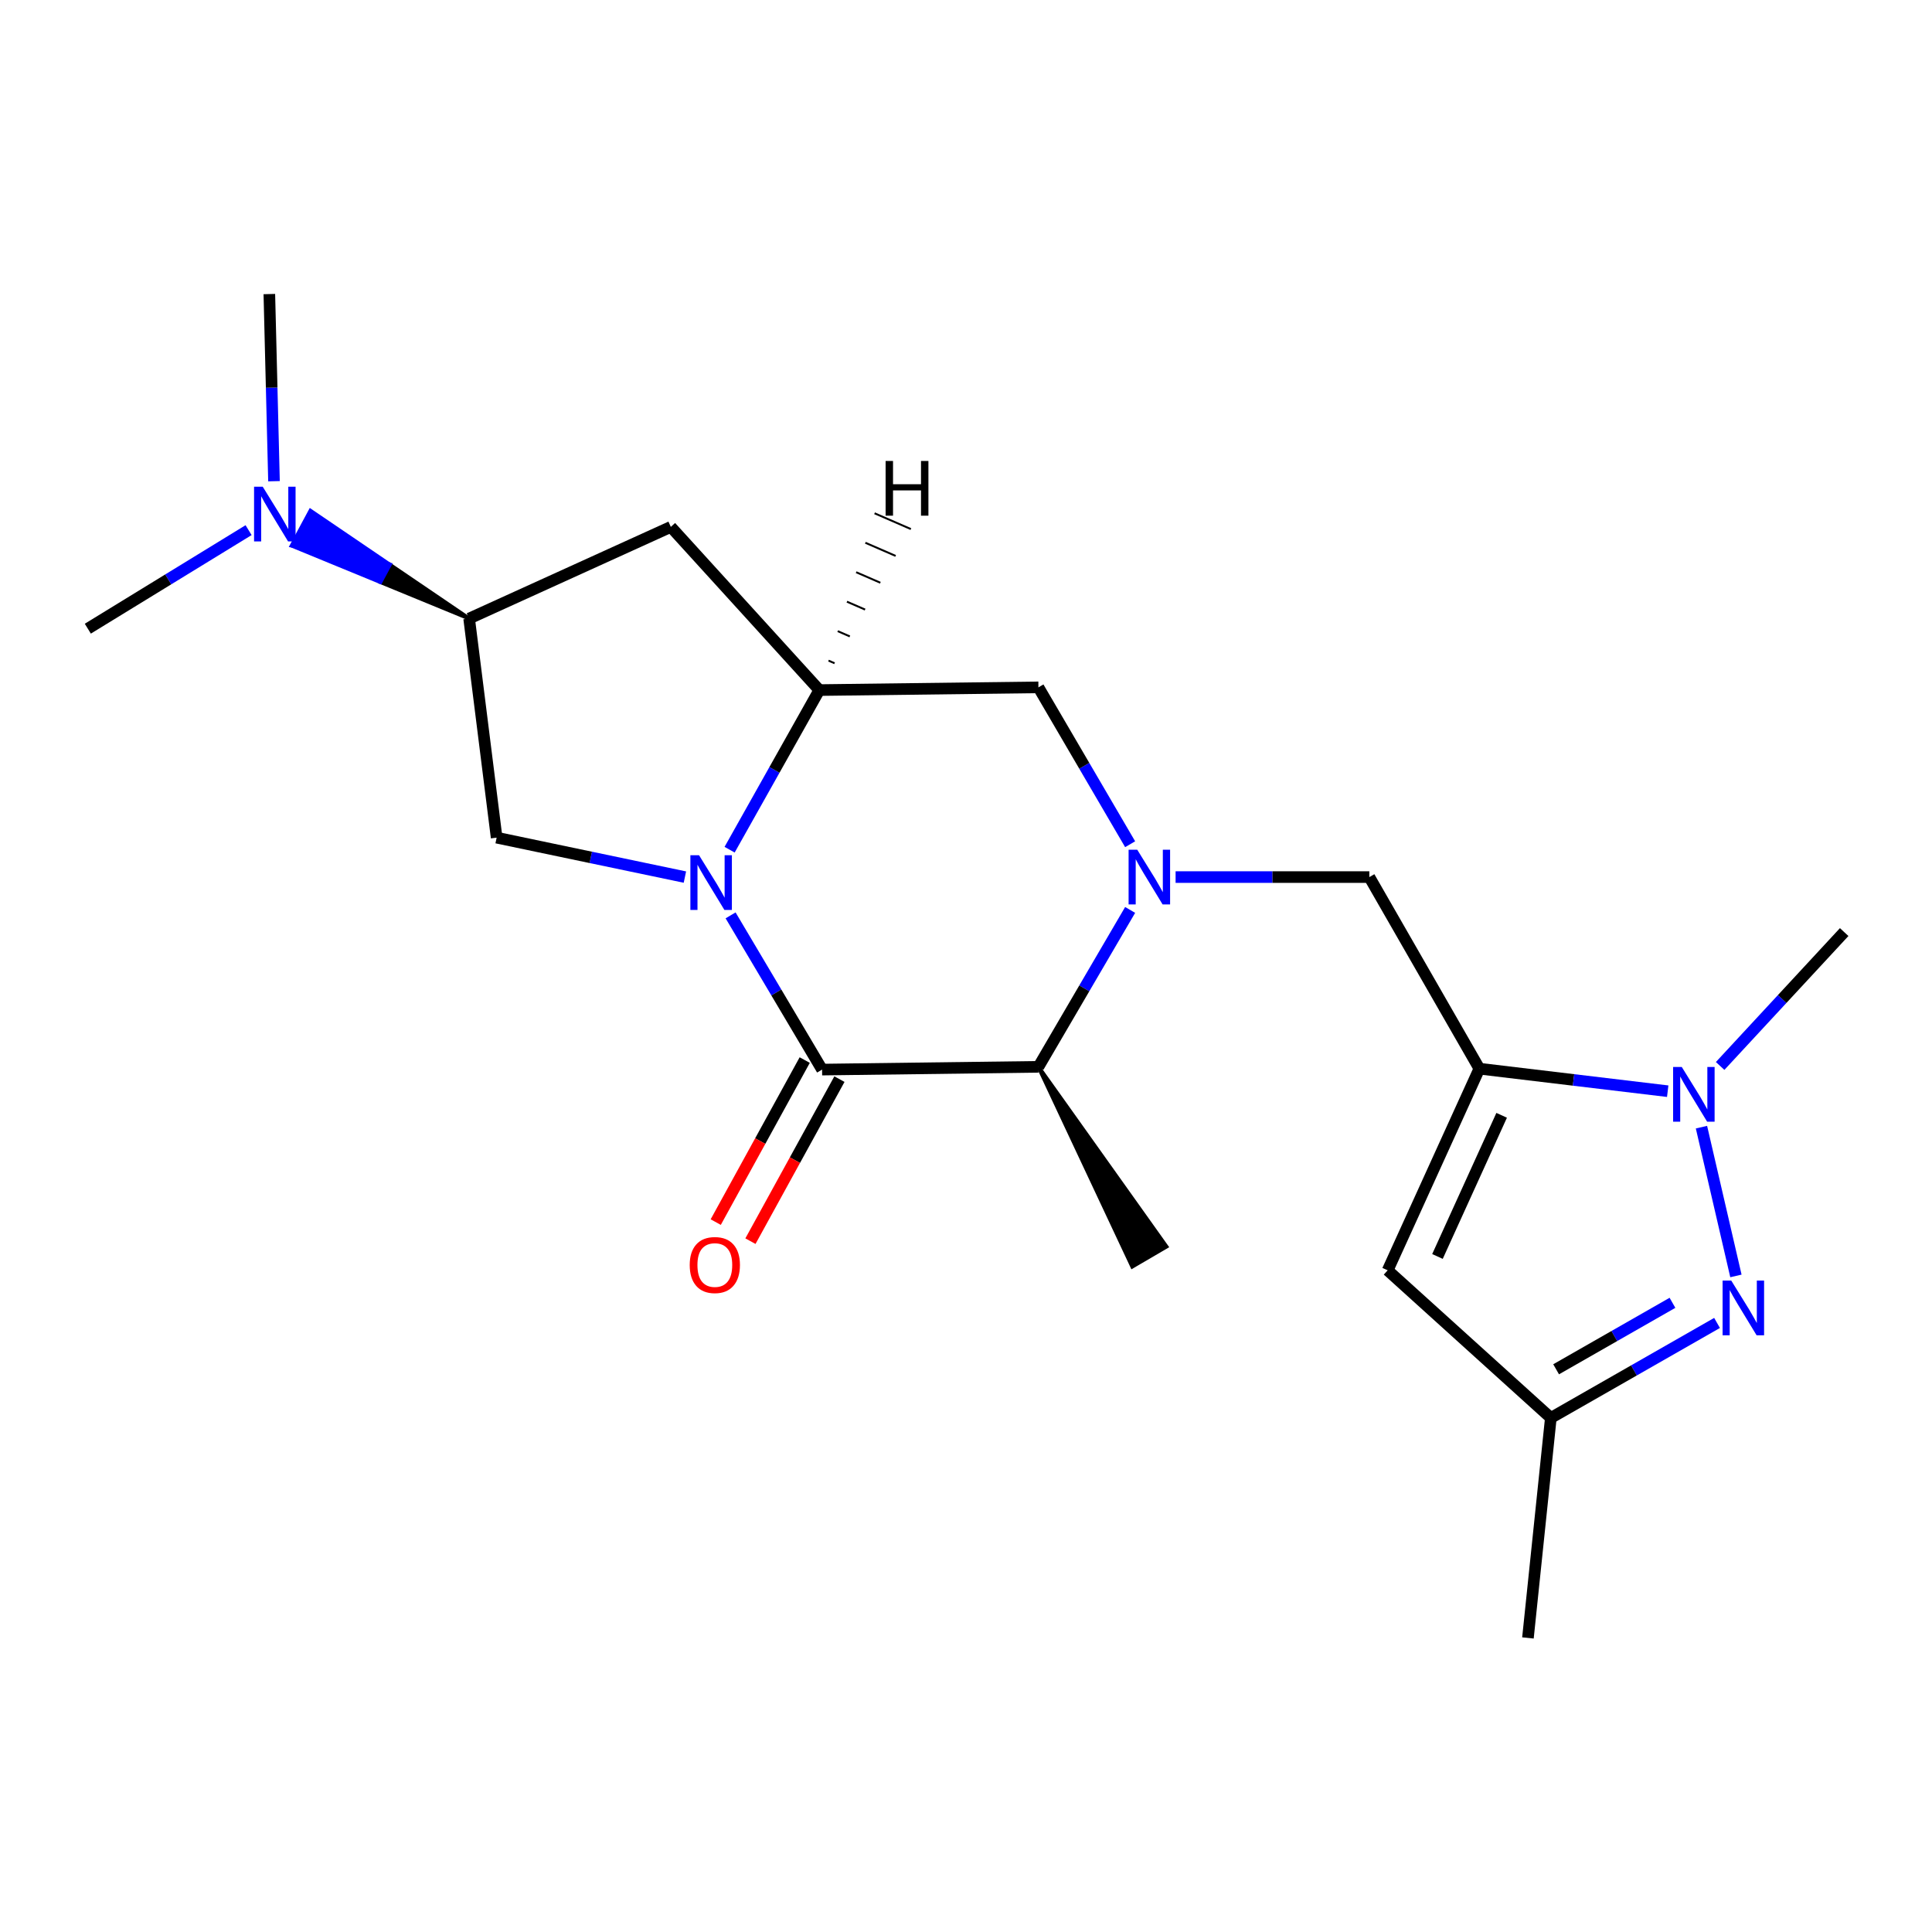 <?xml version='1.0' encoding='iso-8859-1'?>
<svg version='1.1' baseProfile='full'
              xmlns='http://www.w3.org/2000/svg'
                      xmlns:rdkit='http://www.rdkit.org/xml'
                      xmlns:xlink='http://www.w3.org/1999/xlink'
                  xml:space='preserve'
width='1000px' height='1000px' viewBox='0 0 1000 1000'>
<!-- END OF HEADER -->
<rect style='opacity:1.0;fill:#FFFFFF;stroke:none' width='1000' height='1000' x='0' y='0'> </rect>
<path class='bond-0' d='M 378.151,473.794 L 401.829,513.708' style='fill:none;fill-rule:evenodd;stroke:#0000FF;stroke-width:6px;stroke-linecap:butt;stroke-linejoin:miter;stroke-opacity:1' />
<path class='bond-0' d='M 401.829,513.708 L 425.506,553.621' style='fill:none;fill-rule:evenodd;stroke:#000000;stroke-width:6px;stroke-linecap:butt;stroke-linejoin:miter;stroke-opacity:1' />
<path class='bond-5' d='M 377.645,439.803 L 400.858,398.494' style='fill:none;fill-rule:evenodd;stroke:#0000FF;stroke-width:6px;stroke-linecap:butt;stroke-linejoin:miter;stroke-opacity:1' />
<path class='bond-5' d='M 400.858,398.494 L 424.072,357.185' style='fill:none;fill-rule:evenodd;stroke:#000000;stroke-width:6px;stroke-linecap:butt;stroke-linejoin:miter;stroke-opacity:1' />
<path class='bond-8' d='M 354.506,453.977 L 305.782,443.773' style='fill:none;fill-rule:evenodd;stroke:#0000FF;stroke-width:6px;stroke-linecap:butt;stroke-linejoin:miter;stroke-opacity:1' />
<path class='bond-8' d='M 305.782,443.773 L 257.059,433.568' style='fill:none;fill-rule:evenodd;stroke:#000000;stroke-width:6px;stroke-linecap:butt;stroke-linejoin:miter;stroke-opacity:1' />
<path class='bond-6' d='M 425.506,553.621 L 537.486,552.187' style='fill:none;fill-rule:evenodd;stroke:#000000;stroke-width:6px;stroke-linecap:butt;stroke-linejoin:miter;stroke-opacity:1' />
<path class='bond-14' d='M 416.524,548.688 L 393.492,590.622' style='fill:none;fill-rule:evenodd;stroke:#000000;stroke-width:6px;stroke-linecap:butt;stroke-linejoin:miter;stroke-opacity:1' />
<path class='bond-14' d='M 393.492,590.622 L 370.461,632.556' style='fill:none;fill-rule:evenodd;stroke:#FF0000;stroke-width:6px;stroke-linecap:butt;stroke-linejoin:miter;stroke-opacity:1' />
<path class='bond-14' d='M 434.489,558.555 L 411.457,600.489' style='fill:none;fill-rule:evenodd;stroke:#000000;stroke-width:6px;stroke-linecap:butt;stroke-linejoin:miter;stroke-opacity:1' />
<path class='bond-14' d='M 411.457,600.489 L 388.426,642.423' style='fill:none;fill-rule:evenodd;stroke:#FF0000;stroke-width:6px;stroke-linecap:butt;stroke-linejoin:miter;stroke-opacity:1' />
<path class='bond-1' d='M 584.958,436.97 L 561.222,396.371' style='fill:none;fill-rule:evenodd;stroke:#0000FF;stroke-width:6px;stroke-linecap:butt;stroke-linejoin:miter;stroke-opacity:1' />
<path class='bond-1' d='M 561.222,396.371 L 537.486,355.773' style='fill:none;fill-rule:evenodd;stroke:#000000;stroke-width:6px;stroke-linecap:butt;stroke-linejoin:miter;stroke-opacity:1' />
<path class='bond-9' d='M 608.486,453.974 L 658.627,453.974' style='fill:none;fill-rule:evenodd;stroke:#0000FF;stroke-width:6px;stroke-linecap:butt;stroke-linejoin:miter;stroke-opacity:1' />
<path class='bond-9' d='M 658.627,453.974 L 708.769,453.974' style='fill:none;fill-rule:evenodd;stroke:#000000;stroke-width:6px;stroke-linecap:butt;stroke-linejoin:miter;stroke-opacity:1' />
<path class='bond-22' d='M 584.959,470.978 L 561.222,511.582' style='fill:none;fill-rule:evenodd;stroke:#0000FF;stroke-width:6px;stroke-linecap:butt;stroke-linejoin:miter;stroke-opacity:1' />
<path class='bond-22' d='M 561.222,511.582 L 537.486,552.187' style='fill:none;fill-rule:evenodd;stroke:#000000;stroke-width:6px;stroke-linecap:butt;stroke-linejoin:miter;stroke-opacity:1' />
<path class='bond-2' d='M 765.715,553.143 L 708.769,453.974' style='fill:none;fill-rule:evenodd;stroke:#000000;stroke-width:6px;stroke-linecap:butt;stroke-linejoin:miter;stroke-opacity:1' />
<path class='bond-3' d='M 765.715,553.143 L 814.459,558.972' style='fill:none;fill-rule:evenodd;stroke:#000000;stroke-width:6px;stroke-linecap:butt;stroke-linejoin:miter;stroke-opacity:1' />
<path class='bond-3' d='M 814.459,558.972 L 863.203,564.802' style='fill:none;fill-rule:evenodd;stroke:#0000FF;stroke-width:6px;stroke-linecap:butt;stroke-linejoin:miter;stroke-opacity:1' />
<path class='bond-7' d='M 765.715,553.143 L 718.254,657.516' style='fill:none;fill-rule:evenodd;stroke:#000000;stroke-width:6px;stroke-linecap:butt;stroke-linejoin:miter;stroke-opacity:1' />
<path class='bond-7' d='M 777.254,577.283 L 744.032,650.344' style='fill:none;fill-rule:evenodd;stroke:#000000;stroke-width:6px;stroke-linecap:butt;stroke-linejoin:miter;stroke-opacity:1' />
<path class='bond-4' d='M 880.675,583.417 L 898.511,660.416' style='fill:none;fill-rule:evenodd;stroke:#0000FF;stroke-width:6px;stroke-linecap:butt;stroke-linejoin:miter;stroke-opacity:1' />
<path class='bond-16' d='M 890.34,551.739 L 922.443,517.09' style='fill:none;fill-rule:evenodd;stroke:#0000FF;stroke-width:6px;stroke-linecap:butt;stroke-linejoin:miter;stroke-opacity:1' />
<path class='bond-16' d='M 922.443,517.09 L 954.545,482.441' style='fill:none;fill-rule:evenodd;stroke:#000000;stroke-width:6px;stroke-linecap:butt;stroke-linejoin:miter;stroke-opacity:1' />
<path class='bond-23' d='M 888.739,684.753 L 845.725,709.332' style='fill:none;fill-rule:evenodd;stroke:#0000FF;stroke-width:6px;stroke-linecap:butt;stroke-linejoin:miter;stroke-opacity:1' />
<path class='bond-23' d='M 845.725,709.332 L 802.711,733.911' style='fill:none;fill-rule:evenodd;stroke:#000000;stroke-width:6px;stroke-linecap:butt;stroke-linejoin:miter;stroke-opacity:1' />
<path class='bond-23' d='M 865.665,674.331 L 835.556,691.536' style='fill:none;fill-rule:evenodd;stroke:#0000FF;stroke-width:6px;stroke-linecap:butt;stroke-linejoin:miter;stroke-opacity:1' />
<path class='bond-23' d='M 835.556,691.536 L 805.446,708.742' style='fill:none;fill-rule:evenodd;stroke:#000000;stroke-width:6px;stroke-linecap:butt;stroke-linejoin:miter;stroke-opacity:1' />
<path class='bond-10' d='M 424.072,357.185 L 537.486,355.773' style='fill:none;fill-rule:evenodd;stroke:#000000;stroke-width:6px;stroke-linecap:butt;stroke-linejoin:miter;stroke-opacity:1' />
<path class='bond-11' d='M 424.072,357.185 L 347.221,272.716' style='fill:none;fill-rule:evenodd;stroke:#000000;stroke-width:6px;stroke-linecap:butt;stroke-linejoin:miter;stroke-opacity:1' />
<path class='bond-24' d='M 431.972,343.295 L 428.839,341.933' style='fill:none;fill-rule:evenodd;stroke:#000000;stroke-width:1.0px;stroke-linecap:butt;stroke-linejoin:miter;stroke-opacity:1' />
<path class='bond-24' d='M 439.872,329.406 L 433.607,326.682' style='fill:none;fill-rule:evenodd;stroke:#000000;stroke-width:1.0px;stroke-linecap:butt;stroke-linejoin:miter;stroke-opacity:1' />
<path class='bond-24' d='M 447.773,315.516 L 438.374,311.43' style='fill:none;fill-rule:evenodd;stroke:#000000;stroke-width:1.0px;stroke-linecap:butt;stroke-linejoin:miter;stroke-opacity:1' />
<path class='bond-24' d='M 455.673,301.627 L 443.142,296.179' style='fill:none;fill-rule:evenodd;stroke:#000000;stroke-width:1.0px;stroke-linecap:butt;stroke-linejoin:miter;stroke-opacity:1' />
<path class='bond-24' d='M 463.574,287.737 L 447.909,280.928' style='fill:none;fill-rule:evenodd;stroke:#000000;stroke-width:1.0px;stroke-linecap:butt;stroke-linejoin:miter;stroke-opacity:1' />
<path class='bond-24' d='M 471.474,273.848 L 452.677,265.676' style='fill:none;fill-rule:evenodd;stroke:#000000;stroke-width:1.0px;stroke-linecap:butt;stroke-linejoin:miter;stroke-opacity:1' />
<path class='bond-17' d='M 537.486,552.187 L 586.051,655.582 L 603.747,645.239 Z' style='fill:#000000;fill-rule:evenodd;fill-opacity:1;stroke:#000000;stroke-width:2px;stroke-linecap:butt;stroke-linejoin:miter;stroke-opacity:1;' />
<path class='bond-13' d='M 718.254,657.516 L 802.711,733.911' style='fill:none;fill-rule:evenodd;stroke:#000000;stroke-width:6px;stroke-linecap:butt;stroke-linejoin:miter;stroke-opacity:1' />
<path class='bond-12' d='M 257.059,433.568 L 242.825,320.165' style='fill:none;fill-rule:evenodd;stroke:#000000;stroke-width:6px;stroke-linecap:butt;stroke-linejoin:miter;stroke-opacity:1' />
<path class='bond-21' d='M 347.221,272.716 L 242.825,320.165' style='fill:none;fill-rule:evenodd;stroke:#000000;stroke-width:6px;stroke-linecap:butt;stroke-linejoin:miter;stroke-opacity:1' />
<path class='bond-15' d='M 242.825,320.165 L 201.759,292.264 L 196.905,301.29 Z' style='fill:#000000;fill-rule:evenodd;fill-opacity:1;stroke:#000000;stroke-width:2px;stroke-linecap:butt;stroke-linejoin:miter;stroke-opacity:1;' />
<path class='bond-15' d='M 201.759,292.264 L 150.985,282.414 L 160.693,264.362 Z' style='fill:#0000FF;fill-rule:evenodd;fill-opacity:1;stroke:#0000FF;stroke-width:2px;stroke-linecap:butt;stroke-linejoin:miter;stroke-opacity:1;' />
<path class='bond-15' d='M 201.759,292.264 L 196.905,301.29 L 150.985,282.414 Z' style='fill:#0000FF;fill-rule:evenodd;fill-opacity:1;stroke:#0000FF;stroke-width:2px;stroke-linecap:butt;stroke-linejoin:miter;stroke-opacity:1;' />
<path class='bond-18' d='M 802.711,733.911 L 790.858,847.793' style='fill:none;fill-rule:evenodd;stroke:#000000;stroke-width:6px;stroke-linecap:butt;stroke-linejoin:miter;stroke-opacity:1' />
<path class='bond-19' d='M 141.82,249.07 L 140.614,200.639' style='fill:none;fill-rule:evenodd;stroke:#0000FF;stroke-width:6px;stroke-linecap:butt;stroke-linejoin:miter;stroke-opacity:1' />
<path class='bond-19' d='M 140.614,200.639 L 139.409,152.207' style='fill:none;fill-rule:evenodd;stroke:#000000;stroke-width:6px;stroke-linecap:butt;stroke-linejoin:miter;stroke-opacity:1' />
<path class='bond-20' d='M 128.666,274.4 L 87.06,299.902' style='fill:none;fill-rule:evenodd;stroke:#0000FF;stroke-width:6px;stroke-linecap:butt;stroke-linejoin:miter;stroke-opacity:1' />
<path class='bond-20' d='M 87.06,299.902 L 45.455,325.403' style='fill:none;fill-rule:evenodd;stroke:#000000;stroke-width:6px;stroke-linecap:butt;stroke-linejoin:miter;stroke-opacity:1' />
<path  class='atom-0' d='M 361.822 442.661
L 371.102 457.661
Q 372.022 459.141, 373.502 461.821
Q 374.982 464.501, 375.062 464.661
L 375.062 442.661
L 378.822 442.661
L 378.822 470.981
L 374.942 470.981
L 364.982 454.581
Q 363.822 452.661, 362.582 450.461
Q 361.382 448.261, 361.022 447.581
L 361.022 470.981
L 357.342 470.981
L 357.342 442.661
L 361.822 442.661
' fill='#0000FF'/>
<path  class='atom-2' d='M 588.639 439.814
L 597.919 454.814
Q 598.839 456.294, 600.319 458.974
Q 601.799 461.654, 601.879 461.814
L 601.879 439.814
L 605.639 439.814
L 605.639 468.134
L 601.759 468.134
L 591.799 451.734
Q 590.639 449.814, 589.399 447.614
Q 588.199 445.414, 587.839 444.734
L 587.839 468.134
L 584.159 468.134
L 584.159 439.814
L 588.639 439.814
' fill='#0000FF'/>
<path  class='atom-4' d='M 870.478 552.26
L 879.758 567.26
Q 880.678 568.74, 882.158 571.42
Q 883.638 574.1, 883.718 574.26
L 883.718 552.26
L 887.478 552.26
L 887.478 580.58
L 883.598 580.58
L 873.638 564.18
Q 872.478 562.26, 871.238 560.06
Q 870.038 557.86, 869.678 557.18
L 869.678 580.58
L 865.998 580.58
L 865.998 552.26
L 870.478 552.26
' fill='#0000FF'/>
<path  class='atom-5' d='M 896.088 662.816
L 905.368 677.816
Q 906.288 679.296, 907.768 681.976
Q 909.248 684.656, 909.328 684.816
L 909.328 662.816
L 913.088 662.816
L 913.088 691.136
L 909.208 691.136
L 899.248 674.736
Q 898.088 672.816, 896.848 670.616
Q 895.648 668.416, 895.288 667.736
L 895.288 691.136
L 891.608 691.136
L 891.608 662.816
L 896.088 662.816
' fill='#0000FF'/>
<path  class='atom-15' d='M 356.995 654.772
Q 356.995 647.972, 360.355 644.172
Q 363.715 640.372, 369.995 640.372
Q 376.275 640.372, 379.635 644.172
Q 382.995 647.972, 382.995 654.772
Q 382.995 661.652, 379.595 665.572
Q 376.195 669.452, 369.995 669.452
Q 363.755 669.452, 360.355 665.572
Q 356.995 661.692, 356.995 654.772
M 369.995 666.252
Q 374.315 666.252, 376.635 663.372
Q 378.995 660.452, 378.995 654.772
Q 378.995 649.212, 376.635 646.412
Q 374.315 643.572, 369.995 643.572
Q 365.675 643.572, 363.315 646.372
Q 360.995 649.172, 360.995 654.772
Q 360.995 660.492, 363.315 663.372
Q 365.675 666.252, 369.995 666.252
' fill='#FF0000'/>
<path  class='atom-16' d='M 135.984 251.917
L 145.264 266.917
Q 146.184 268.397, 147.664 271.077
Q 149.144 273.757, 149.224 273.917
L 149.224 251.917
L 152.984 251.917
L 152.984 280.237
L 149.104 280.237
L 139.144 263.837
Q 137.984 261.917, 136.744 259.717
Q 135.544 257.517, 135.184 256.837
L 135.184 280.237
L 131.504 280.237
L 131.504 251.917
L 135.984 251.917
' fill='#0000FF'/>
<path  class='atom-22' d='M 458.388 238.595
L 462.228 238.595
L 462.228 250.635
L 476.708 250.635
L 476.708 238.595
L 480.548 238.595
L 480.548 266.915
L 476.708 266.915
L 476.708 253.835
L 462.228 253.835
L 462.228 266.915
L 458.388 266.915
L 458.388 238.595
' fill='#000000'/>
</svg>

